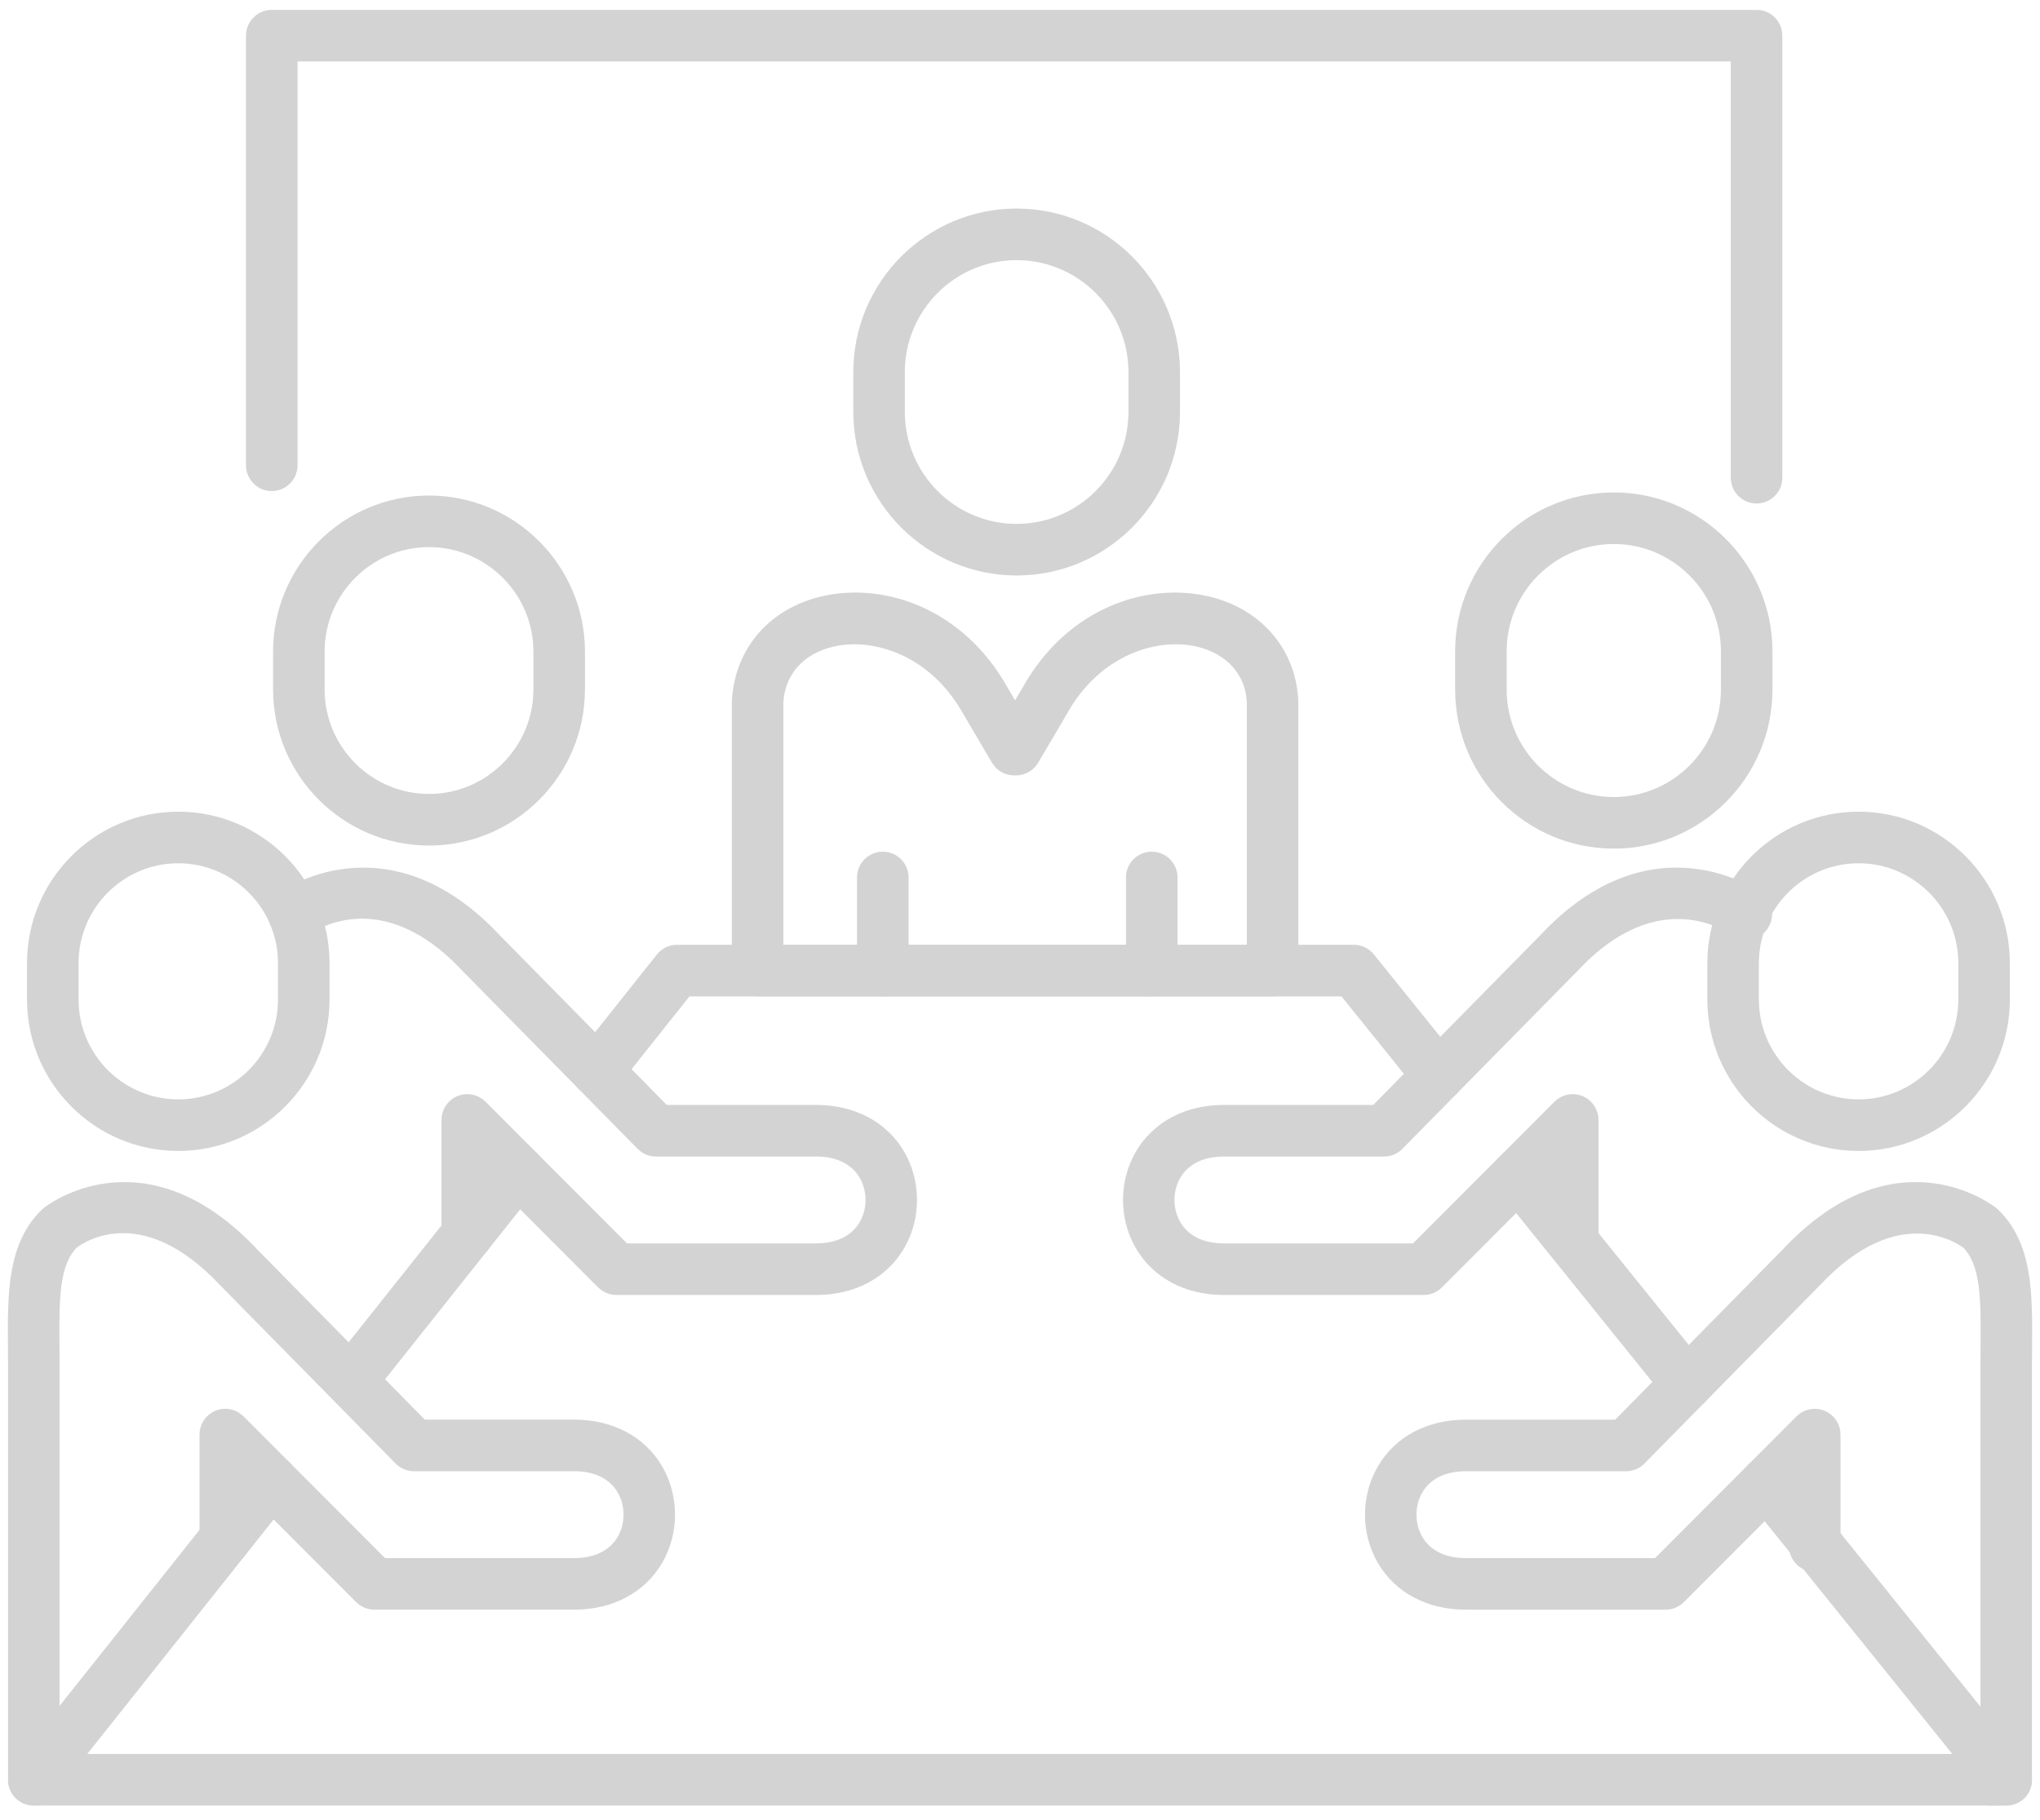 <svg xmlns="http://www.w3.org/2000/svg" width="130" height="116" viewBox="0 0 130 116" fill="none">
  <path d="M64.786 36.183C59.322 36.183 54.877 31.729 54.877 26.254V23.722C54.877 18.247 59.322 13.793 64.786 13.793C70.25 13.793 74.695 18.247 74.695 23.722V26.254C74.695 31.729 70.251 36.183 64.786 36.183ZM64.786 16.082C60.582 16.082 57.161 19.509 57.161 23.722V26.254C57.161 30.468 60.582 33.894 64.786 33.894C68.99 33.894 72.412 30.467 72.412 26.254V23.722C72.412 19.508 68.991 16.082 64.786 16.082Z" fill="#D3D3D3" stroke="#D3D3D3"/>
  <path d="M102.84 53.594C97.54 53.594 93.23 49.275 93.23 43.965V41.519C93.23 36.209 97.54 31.889 102.84 31.889C108.138 31.889 112.45 36.209 112.45 41.519V43.965C112.45 49.275 108.138 53.594 102.84 53.594ZM102.84 34.177C98.8 34.177 95.513 37.47 95.513 41.518V43.964C95.513 48.012 98.8 51.305 102.84 51.305C106.879 51.305 110.166 48.012 110.166 43.964V41.518C110.166 37.47 106.879 34.177 102.84 34.177Z" fill="#D3D3D3" stroke="#D3D3D3"/>
  <path d="M27.339 53.397C22.135 53.397 17.901 49.154 17.901 43.94V41.543C17.901 36.328 22.136 32.086 27.339 32.086C32.542 32.086 36.777 36.329 36.777 41.543V43.94C36.777 49.155 32.542 53.397 27.339 53.397ZM27.339 34.375C23.395 34.375 20.185 37.591 20.185 41.543V43.94C20.185 47.892 23.395 51.108 27.339 51.108C31.283 51.108 34.493 47.892 34.493 43.94V41.543C34.493 37.591 31.283 34.375 27.339 34.375Z" fill="#D3D3D3" stroke="#D3D3D3"/>
  <path d="M11.36 72.865C6.321 72.865 2.221 68.757 2.221 63.707V61.397C2.221 56.347 6.321 52.239 11.36 52.239C16.4 52.239 20.5 56.347 20.5 61.397V63.707C20.5 68.757 16.4 72.865 11.36 72.865ZM11.36 54.528C7.581 54.528 4.505 57.61 4.505 61.398V63.708C4.505 67.496 7.58 70.577 11.36 70.577C15.141 70.577 18.216 67.496 18.216 63.708V61.398C18.216 57.61 15.141 54.528 11.36 54.528Z" fill="#D3D3D3" stroke="#D3D3D3"/>
  <path d="M118.44 72.865C113.401 72.865 109.302 68.757 109.302 63.707V61.397C109.302 56.347 113.401 52.239 118.44 52.239C123.479 52.239 127.579 56.347 127.579 61.397V63.707C127.579 68.757 123.479 72.865 118.44 72.865ZM118.44 54.528C114.661 54.528 111.585 57.61 111.585 61.398V63.708C111.585 67.496 114.661 70.577 118.44 70.577C122.219 70.577 125.295 67.496 125.295 63.708V61.398C125.295 57.61 122.22 54.528 118.44 54.528Z" fill="#D3D3D3" stroke="#D3D3D3"/>
  <path d="M52.031 82.044H39.275C38.972 82.044 38.682 81.923 38.468 81.709L30.92 74.146V78.688C30.92 79.32 30.408 79.833 29.777 79.833C29.147 79.833 28.635 79.321 28.635 78.688V71.385C28.635 70.923 28.914 70.505 29.34 70.328C29.766 70.151 30.259 70.249 30.585 70.576L39.747 79.757H52.029C53.489 79.757 54.622 79.184 55.222 78.143C55.801 77.138 55.801 75.84 55.222 74.835C54.622 73.794 53.488 73.221 52.029 73.221H41.802C41.496 73.221 41.204 73.097 40.988 72.879L29.851 61.562C24.279 55.595 19.599 59.025 19.403 59.175C18.901 59.555 18.183 59.456 17.804 58.952C17.423 58.448 17.523 57.731 18.026 57.35C18.09 57.3 24.558 52.545 31.5 59.977L42.281 70.932H52.031C54.306 70.932 56.191 71.938 57.201 73.69C58.181 75.39 58.181 77.587 57.201 79.286C56.191 81.039 54.307 82.044 52.031 82.044Z" fill="#D3D3D3" stroke="#D3D3D3"/>
  <path d="M2.154 114.591C1.523 114.591 1.011 114.079 1.011 113.446V86.954C1.011 86.565 1.008 86.183 1.005 85.807C0.981 82.53 0.958 79.435 3.024 77.459C3.043 77.44 3.063 77.422 3.085 77.405C3.145 77.355 9.105 72.57 16.079 80.037L26.859 90.991H36.609C38.885 90.991 40.769 91.997 41.78 93.749C42.76 95.449 42.76 97.645 41.78 99.344C40.77 101.098 38.885 102.103 36.609 102.103H23.854C23.552 102.103 23.261 101.982 23.047 101.769L15.499 94.205V98.089C15.499 98.721 14.987 99.234 14.357 99.234C13.726 99.234 13.214 98.722 13.214 98.089V91.443C13.214 90.98 13.493 90.563 13.919 90.386C14.345 90.209 14.837 90.307 15.164 90.634L24.326 99.815H36.609C38.068 99.815 39.202 99.242 39.803 98.201C40.381 97.196 40.381 95.898 39.803 94.894C39.202 93.853 38.068 93.28 36.609 93.28H26.381C26.075 93.28 25.783 93.156 25.567 92.939L14.431 81.622C9.069 75.881 4.985 78.818 4.569 79.144C3.249 80.443 3.267 82.805 3.29 85.788C3.293 86.169 3.296 86.558 3.296 86.952V113.444C3.296 114.076 2.784 114.589 2.154 114.589V114.591Z" fill="#D3D3D3" stroke="#D3D3D3"/>
  <path d="M90.726 82.044H77.97C75.694 82.044 73.809 81.039 72.8 79.286C71.82 77.587 71.82 75.39 72.8 73.69C73.809 71.938 75.694 70.932 77.969 70.932H87.72L98.521 59.956C105.44 52.547 111.91 57.301 111.974 57.351C112.477 57.732 112.576 58.449 112.196 58.953C111.817 59.457 111.105 59.557 110.602 59.18C110.393 59.025 105.662 55.656 100.169 61.542L89.012 72.88C88.797 73.098 88.504 73.222 88.198 73.222H77.97C76.51 73.222 75.378 73.794 74.778 74.836C74.198 75.841 74.198 77.139 74.778 78.144C75.378 79.185 76.512 79.758 77.97 79.758H90.253L99.415 70.577C99.742 70.25 100.234 70.152 100.66 70.329C101.086 70.506 101.365 70.923 101.365 71.386V79.003C101.365 79.635 100.853 80.148 100.222 80.148C99.592 80.148 99.08 79.636 99.08 79.003V74.148L91.532 81.712C91.317 81.926 91.028 82.046 90.725 82.046L90.726 82.044Z" fill="#D3D3D3" stroke="#D3D3D3"/>
  <path d="M127.848 114.591C127.218 114.591 126.706 114.079 126.706 113.446V86.954C126.706 86.561 126.709 86.174 126.712 85.792C126.734 82.81 126.752 80.449 125.436 79.149C125.037 78.844 120.89 75.925 115.591 81.602L104.434 92.941C104.219 93.159 103.926 93.282 103.62 93.282H93.392C91.933 93.282 90.799 93.855 90.198 94.896C89.62 95.901 89.62 97.198 90.198 98.203C90.799 99.244 91.933 99.817 93.392 99.817H105.675L114.838 90.636C115.165 90.309 115.657 90.211 116.083 90.388C116.509 90.565 116.788 90.982 116.788 91.445V98.548C116.788 99.18 116.276 99.693 115.645 99.693C115.015 99.693 114.503 99.181 114.503 98.548V94.207L106.954 101.771C106.739 101.985 106.449 102.105 106.147 102.105H93.392C91.116 102.105 89.23 101.1 88.221 99.346C87.241 97.647 87.241 95.45 88.221 93.751C89.23 91.998 91.116 90.993 93.391 90.993H103.142L113.943 80.017C120.894 72.574 126.857 77.356 126.916 77.406C126.938 77.422 126.958 77.441 126.978 77.46C129.043 79.436 129.02 82.532 128.996 85.81C128.993 86.186 128.989 86.567 128.989 86.955V113.447C128.989 114.079 128.478 114.592 127.847 114.592L127.848 114.591Z" fill="#D3D3D3" stroke="#D3D3D3"/>
  <path d="M81.094 63.012H48.279C47.976 63.012 47.686 62.891 47.471 62.677C47.257 62.462 47.137 62.172 47.137 61.868V44.695C47.318 41.564 49.377 39.212 52.514 38.492C56.114 37.664 61.004 39.09 63.811 44.138L64.687 45.628L65.579 44.114C68.371 39.091 73.258 37.666 76.861 38.492C79.997 39.211 82.056 41.563 82.234 44.627L82.237 61.867C82.237 62.171 82.116 62.461 81.903 62.676C81.689 62.891 81.399 63.011 81.096 63.011L81.094 63.012ZM49.421 60.724H79.953V44.695C79.835 42.723 78.487 41.213 76.35 40.724C73.673 40.106 69.777 41.265 67.558 45.252L65.728 48.363C65.523 48.711 65.149 48.926 64.744 48.926H64.627C64.223 48.926 63.849 48.712 63.644 48.363L61.828 45.276C59.595 41.263 55.7 40.11 53.023 40.724C50.885 41.214 49.538 42.723 49.419 44.762V60.725L49.421 60.724Z" fill="#D3D3D3" stroke="#D3D3D3"/>
  <path d="M56.256 63.012C55.626 63.012 55.114 62.5 55.114 61.867V55.932C55.114 55.3 55.626 54.788 56.256 54.788C56.887 54.788 57.399 55.299 57.399 55.932V61.867C57.399 62.499 56.887 63.012 56.256 63.012Z" fill="#D3D3D3" stroke="#D3D3D3"/>
  <path d="M73.396 63.012C72.765 63.012 72.253 62.5 72.253 61.867V55.932C72.253 55.3 72.765 54.788 73.396 54.788C74.026 54.788 74.538 55.299 74.538 55.932V61.867C74.538 62.499 74.026 63.012 73.396 63.012Z" fill="#D3D3D3" stroke="#D3D3D3"/>
  <path d="M107.496 89.344C107.163 89.344 106.833 89.199 106.607 88.919L95.859 75.586C95.463 75.094 95.539 74.374 96.03 73.977C96.52 73.58 97.239 73.656 97.636 74.148L108.384 87.481C108.781 87.973 108.704 88.693 108.213 89.09C108.002 89.261 107.748 89.344 107.496 89.344Z" fill="#D3D3D3" stroke="#D3D3D3"/>
  <path d="M91.662 69.701C91.329 69.701 90.999 69.556 90.773 69.276L85.724 63.011H43.695L38.95 68.982C38.557 69.476 37.84 69.559 37.346 69.164C36.853 68.77 36.771 68.05 37.164 67.556L42.252 61.153C42.47 60.881 42.798 60.722 43.146 60.722H86.27C86.615 60.722 86.942 60.879 87.158 61.147L92.55 67.837C92.947 68.329 92.87 69.049 92.379 69.446C92.168 69.617 91.915 69.7 91.662 69.7V69.701Z" fill="#D3D3D3" stroke="#D3D3D3"/>
  <path d="M22.478 89.016C22.229 89.016 21.978 88.935 21.768 88.766C21.275 88.372 21.193 87.653 21.586 87.158L32.116 73.909C32.51 73.416 33.227 73.334 33.721 73.727C34.213 74.121 34.295 74.84 33.902 75.335L23.373 88.584C23.147 88.867 22.815 89.016 22.478 89.016Z" fill="#D3D3D3" stroke="#D3D3D3"/>
  <path d="M127.848 114.591H2.154C1.716 114.591 1.315 114.339 1.125 113.943C0.935 113.547 0.987 113.078 1.26 112.733L16.404 93.679C16.798 93.186 17.515 93.104 18.009 93.497C18.502 93.891 18.584 94.61 18.19 95.105L4.524 112.303H125.458L111.697 95.231C111.301 94.739 111.377 94.019 111.868 93.622C112.359 93.226 113.078 93.302 113.474 93.794L128.737 112.728C129.013 113.07 129.068 113.542 128.879 113.94C128.69 114.338 128.288 114.591 127.849 114.591H127.848Z" fill="#D3D3D3" stroke="#D3D3D3"/>
  <path d="M111.937 31.594C111.307 31.594 110.795 31.082 110.795 30.449V3.418H18.461V29.657C18.461 30.289 17.949 30.802 17.318 30.802C16.688 30.802 16.176 30.29 16.176 29.657V2.275C16.176 1.643 16.688 1.13 17.318 1.13H111.937C112.568 1.13 113.08 1.642 113.08 2.275V30.449C113.08 31.081 112.568 31.594 111.937 31.594Z" fill="#D3D3D3" stroke="#D3D3D3"/>
</svg>
